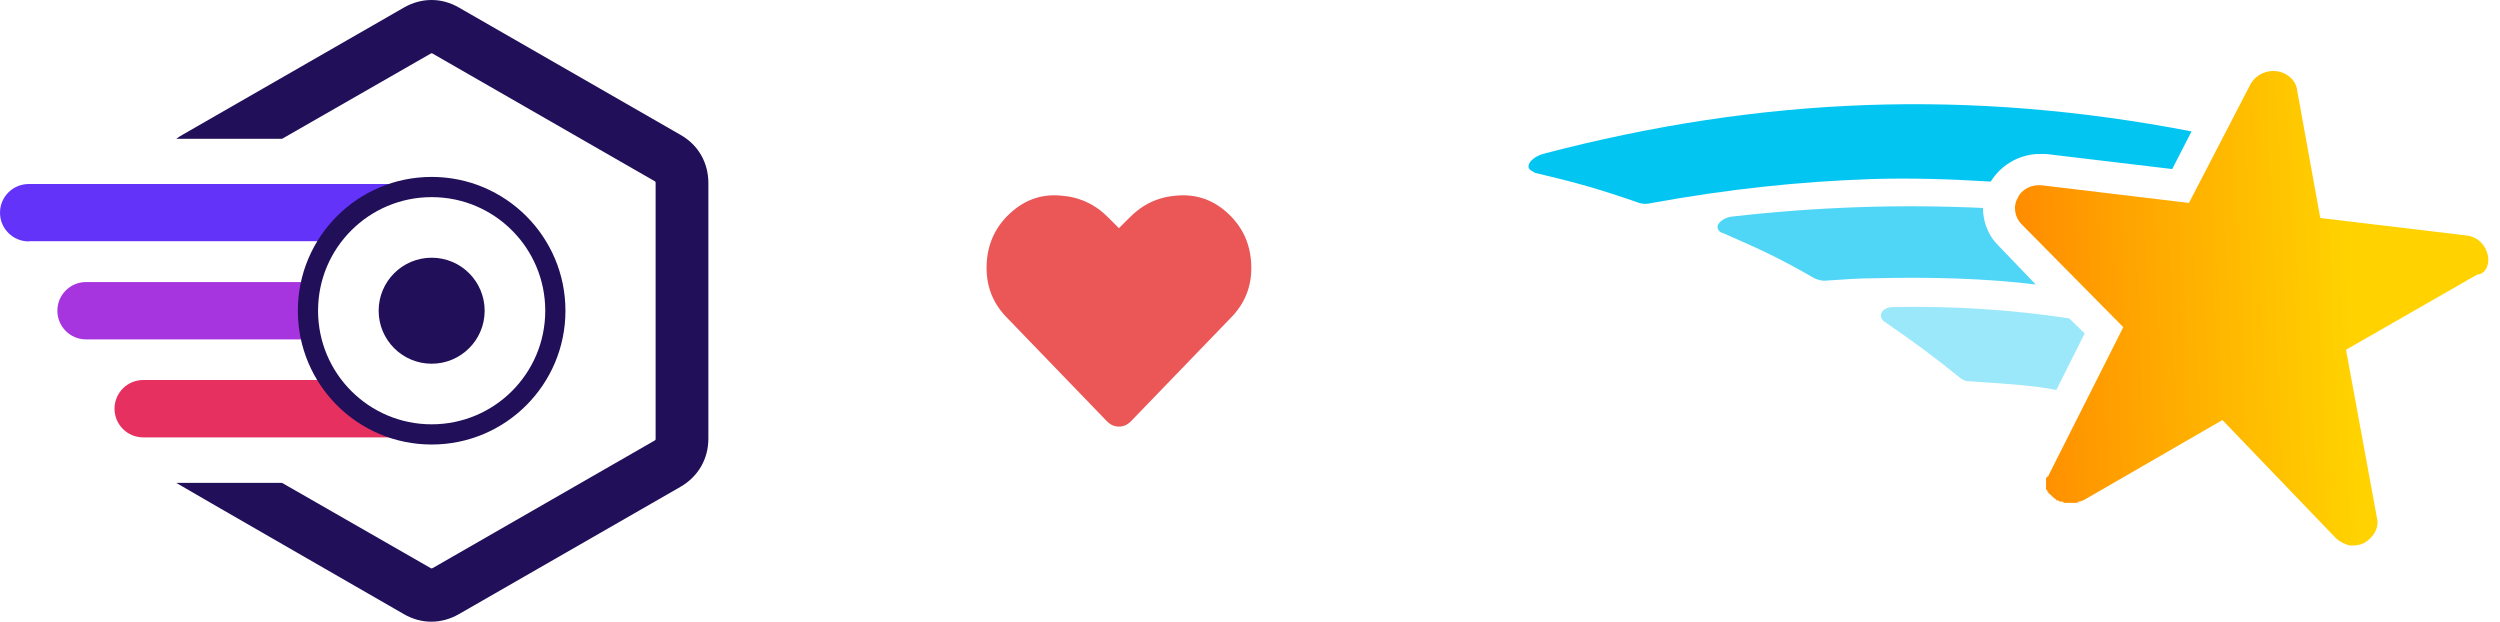 <svg width="189" height="47" viewBox="0 0 189 47" fill="none" xmlns="http://www.w3.org/2000/svg">
<g clip-path="url(#clip0)">
<path d="M151.08 18.567C150.301 17.808 149.912 16.764 149.912 15.721C143.682 15.436 137.453 15.626 130.834 16.385C130.348 16.48 129.958 16.764 129.861 17.049C129.764 17.428 130.153 17.618 130.25 17.618C133.073 18.851 134.533 19.515 137.161 21.033C137.356 21.128 137.648 21.223 137.94 21.223C139.302 21.128 140.568 21.033 141.833 21.033C145.921 20.939 150.009 21.033 153.902 21.508L151.08 18.567Z" fill="#4FD6F6"/>
<path d="M157.601 25.208L156.433 24.069C152.053 23.405 147.576 23.12 143.098 23.215C142.709 23.215 142.32 23.405 142.222 23.69C142.125 23.974 142.32 24.259 142.514 24.354C144.85 25.967 146.018 26.82 148.257 28.623C148.452 28.718 148.549 28.813 148.744 28.813C151.372 29.003 153.513 29.098 155.46 29.477L157.601 25.208Z" fill="#9AE8FA"/>
<path d="M154 11.641C154.194 11.641 154.486 11.641 154.681 11.641L164.22 12.78L165.68 9.933C148.938 6.708 133.268 7.277 116.624 11.641C116.04 11.831 115.553 12.21 115.553 12.59C115.553 12.874 115.942 12.969 116.04 13.064C119.252 13.823 120.906 14.297 123.924 15.341C124.216 15.436 124.508 15.436 124.897 15.341C130.64 14.297 135.993 13.728 141.444 13.539C144.461 13.444 147.478 13.539 150.496 13.728C151.274 12.495 152.54 11.736 154 11.641Z" fill="#03C5F2"/>
<path d="M188.066 19.231C187.872 18.472 187.288 17.903 186.509 17.808L175.413 16.48L173.661 6.803C173.564 6.044 172.882 5.474 172.104 5.38C171.325 5.285 170.546 5.664 170.157 6.328L165.485 15.341L154.389 14.013C153.61 13.918 152.832 14.297 152.54 14.962C152.15 15.626 152.345 16.48 152.832 16.954L160.521 24.733L154.876 35.928C154.876 35.928 154.876 36.023 154.778 36.023C154.778 36.023 154.778 36.118 154.681 36.118V36.213V36.308V36.403V36.498V36.592V36.687V36.782C154.681 36.877 154.681 36.877 154.681 36.972C154.681 36.972 154.681 37.067 154.778 37.067C154.778 37.162 154.778 37.162 154.876 37.257C154.876 37.257 154.876 37.351 154.973 37.351L155.07 37.446L155.168 37.541L155.265 37.636C155.362 37.731 155.46 37.731 155.46 37.826H155.557C155.654 37.826 155.654 37.921 155.752 37.921H155.849C155.946 37.921 155.946 37.921 156.044 38.015H156.141C156.238 38.015 156.238 38.015 156.336 38.015C156.433 38.015 156.433 38.015 156.53 38.015H156.628C156.725 38.015 156.725 38.015 156.822 38.015H156.92C157.017 38.015 157.114 38.015 157.114 37.921C157.114 37.921 157.114 37.921 157.212 37.921C157.309 37.921 157.406 37.826 157.504 37.826L168.016 31.754L176.581 40.672C176.873 40.956 177.262 41.146 177.652 41.241C178.041 41.241 178.333 41.241 178.722 41.051C179.404 40.672 179.89 39.913 179.696 39.154L177.36 26.441L187.288 20.749C187.872 20.749 188.261 19.99 188.066 19.231Z" fill="url(#paint0_linear)"/>
</g>
<path d="M92.639 15.961C93.863 17.003 94.514 18.331 94.592 19.945C94.67 21.56 94.149 22.927 93.029 24.047L85.49 31.859C85.23 32.12 84.931 32.25 84.592 32.25C84.254 32.25 83.954 32.12 83.694 31.859L76.154 24.047C75.035 22.927 74.514 21.56 74.592 19.945C74.67 18.331 75.321 17.003 76.545 15.961C77.613 15.05 78.837 14.659 80.217 14.789C81.623 14.893 82.821 15.453 83.811 16.469L84.592 17.25L85.373 16.469C86.363 15.453 87.548 14.893 88.928 14.789C90.334 14.659 91.571 15.05 92.639 15.961Z" fill="#EB5757"/>
<path d="M6.506 25.659C5.308 25.659 4.337 24.688 4.337 23.49C4.337 22.293 5.308 21.322 6.506 21.322H23.317C23.161 22.016 23.074 22.743 23.074 23.49C23.074 24.237 23.161 24.965 23.317 25.659H6.506Z" fill="#A735DF"/>
<path d="M2.169 18.25C0.971 18.25 0 17.278 0 16.081C0 14.883 0.971 13.912 2.169 13.912H32.633C32.563 13.912 32.476 13.912 32.406 13.912H32.353C32.283 13.912 32.214 13.912 32.127 13.912H32.11C32.04 13.912 31.97 13.912 31.903 13.929H31.869C31.799 13.929 31.729 13.946 31.643 13.946H31.609C31.539 13.946 31.488 13.963 31.419 13.963H31.385C31.315 13.98 31.245 13.98 31.177 13.997H31.125C30.985 14.013 30.847 14.05 30.708 14.066L30.655 14.083C30.585 14.1 30.534 14.117 30.464 14.117L30.411 14.134L30.255 14.168L30.202 14.184C30.132 14.201 30.081 14.218 30.011 14.238L29.977 14.254C29.924 14.271 29.874 14.288 29.821 14.307L29.751 14.324L29.594 14.377L29.524 14.394C29.455 14.411 29.404 14.428 29.334 14.464L29.3 14.481L29.161 14.534L29.091 14.568C29.038 14.585 28.987 14.621 28.934 14.637L28.864 14.671L28.744 14.724L28.674 14.758C28.621 14.775 28.57 14.811 28.517 14.828L28.448 14.862L28.344 14.915L28.223 14.985L28.12 15.037L28.033 15.091L27.946 15.143L27.826 15.213L27.756 15.266L27.669 15.319L27.549 15.389L27.462 15.442L27.409 15.476C27.305 15.546 27.182 15.633 27.079 15.703L27.062 15.719C26.992 15.772 26.922 15.823 26.852 15.876L26.835 15.893C26.732 15.98 26.609 16.066 26.505 16.153L26.488 16.17C25.794 16.76 25.17 17.454 24.667 18.235H2.222L2.169 18.25Z" fill="#6433F9"/>
<path d="M10.826 28.729H24.619C26.337 31.331 29.286 33.066 32.633 33.066H10.826C9.629 33.066 8.658 32.095 8.658 30.897C8.658 29.7 9.629 28.729 10.826 28.729Z" fill="#E63060"/>
<path d="M42.748 23.49C42.748 17.905 38.221 13.375 32.633 13.375C27.045 13.375 22.517 17.903 22.517 23.49C22.517 29.078 27.045 33.606 32.633 33.606C38.221 33.606 42.748 29.076 42.748 23.49ZM24.045 23.49C24.045 18.736 27.895 14.903 32.633 14.903C37.387 14.903 41.221 18.753 41.221 23.49C41.221 28.244 37.37 32.078 32.633 32.078C27.879 32.078 24.045 28.225 24.045 23.49Z" fill="#210F59"/>
<path d="M51.456 10.201L34.698 0.573C33.38 -0.191 31.869 -0.191 30.534 0.573L13.775 10.201C13.619 10.288 13.462 10.392 13.325 10.495H21.322L32.546 4.06C32.563 4.06 32.616 4.026 32.633 4.026C32.65 4.026 32.703 4.043 32.72 4.06L49.478 13.688C49.495 13.688 49.531 13.722 49.548 13.741C49.565 13.775 49.565 13.828 49.565 13.845V33.155C49.565 33.189 49.565 33.242 49.548 33.259C49.548 33.276 49.495 33.292 49.478 33.312L32.72 42.941C32.703 42.941 32.65 42.974 32.633 42.974C32.616 42.974 32.563 42.957 32.546 42.941L21.322 36.505H13.322C13.462 36.608 30.532 46.427 30.532 46.427C31.85 47.191 33.361 47.191 34.696 46.427L51.454 36.798C52.789 36.018 53.553 34.7 53.553 33.155V13.845C53.555 12.3 52.794 10.963 51.456 10.201Z" fill="#210F59"/>
<path d="M32.633 27.497C34.846 27.497 36.64 25.703 36.64 23.49C36.64 21.277 34.846 19.483 32.633 19.483C30.42 19.483 28.626 21.277 28.626 23.49C28.626 25.703 30.42 27.497 32.633 27.497Z" fill="#210F59"/>
<defs>
<linearGradient id="paint0_linear" x1="152.642" y1="24.362" x2="188.272" y2="22.904" gradientUnits="userSpaceOnUse">
<stop stop-color="#FF8C00"/>
<stop offset="0.7" stop-color="#FFD200"/>
</linearGradient>
<clipPath id="clip0">
<rect x="115.553" y="5" width="73" height="37" fill="white"/>
</clipPath>
</defs>
</svg>
